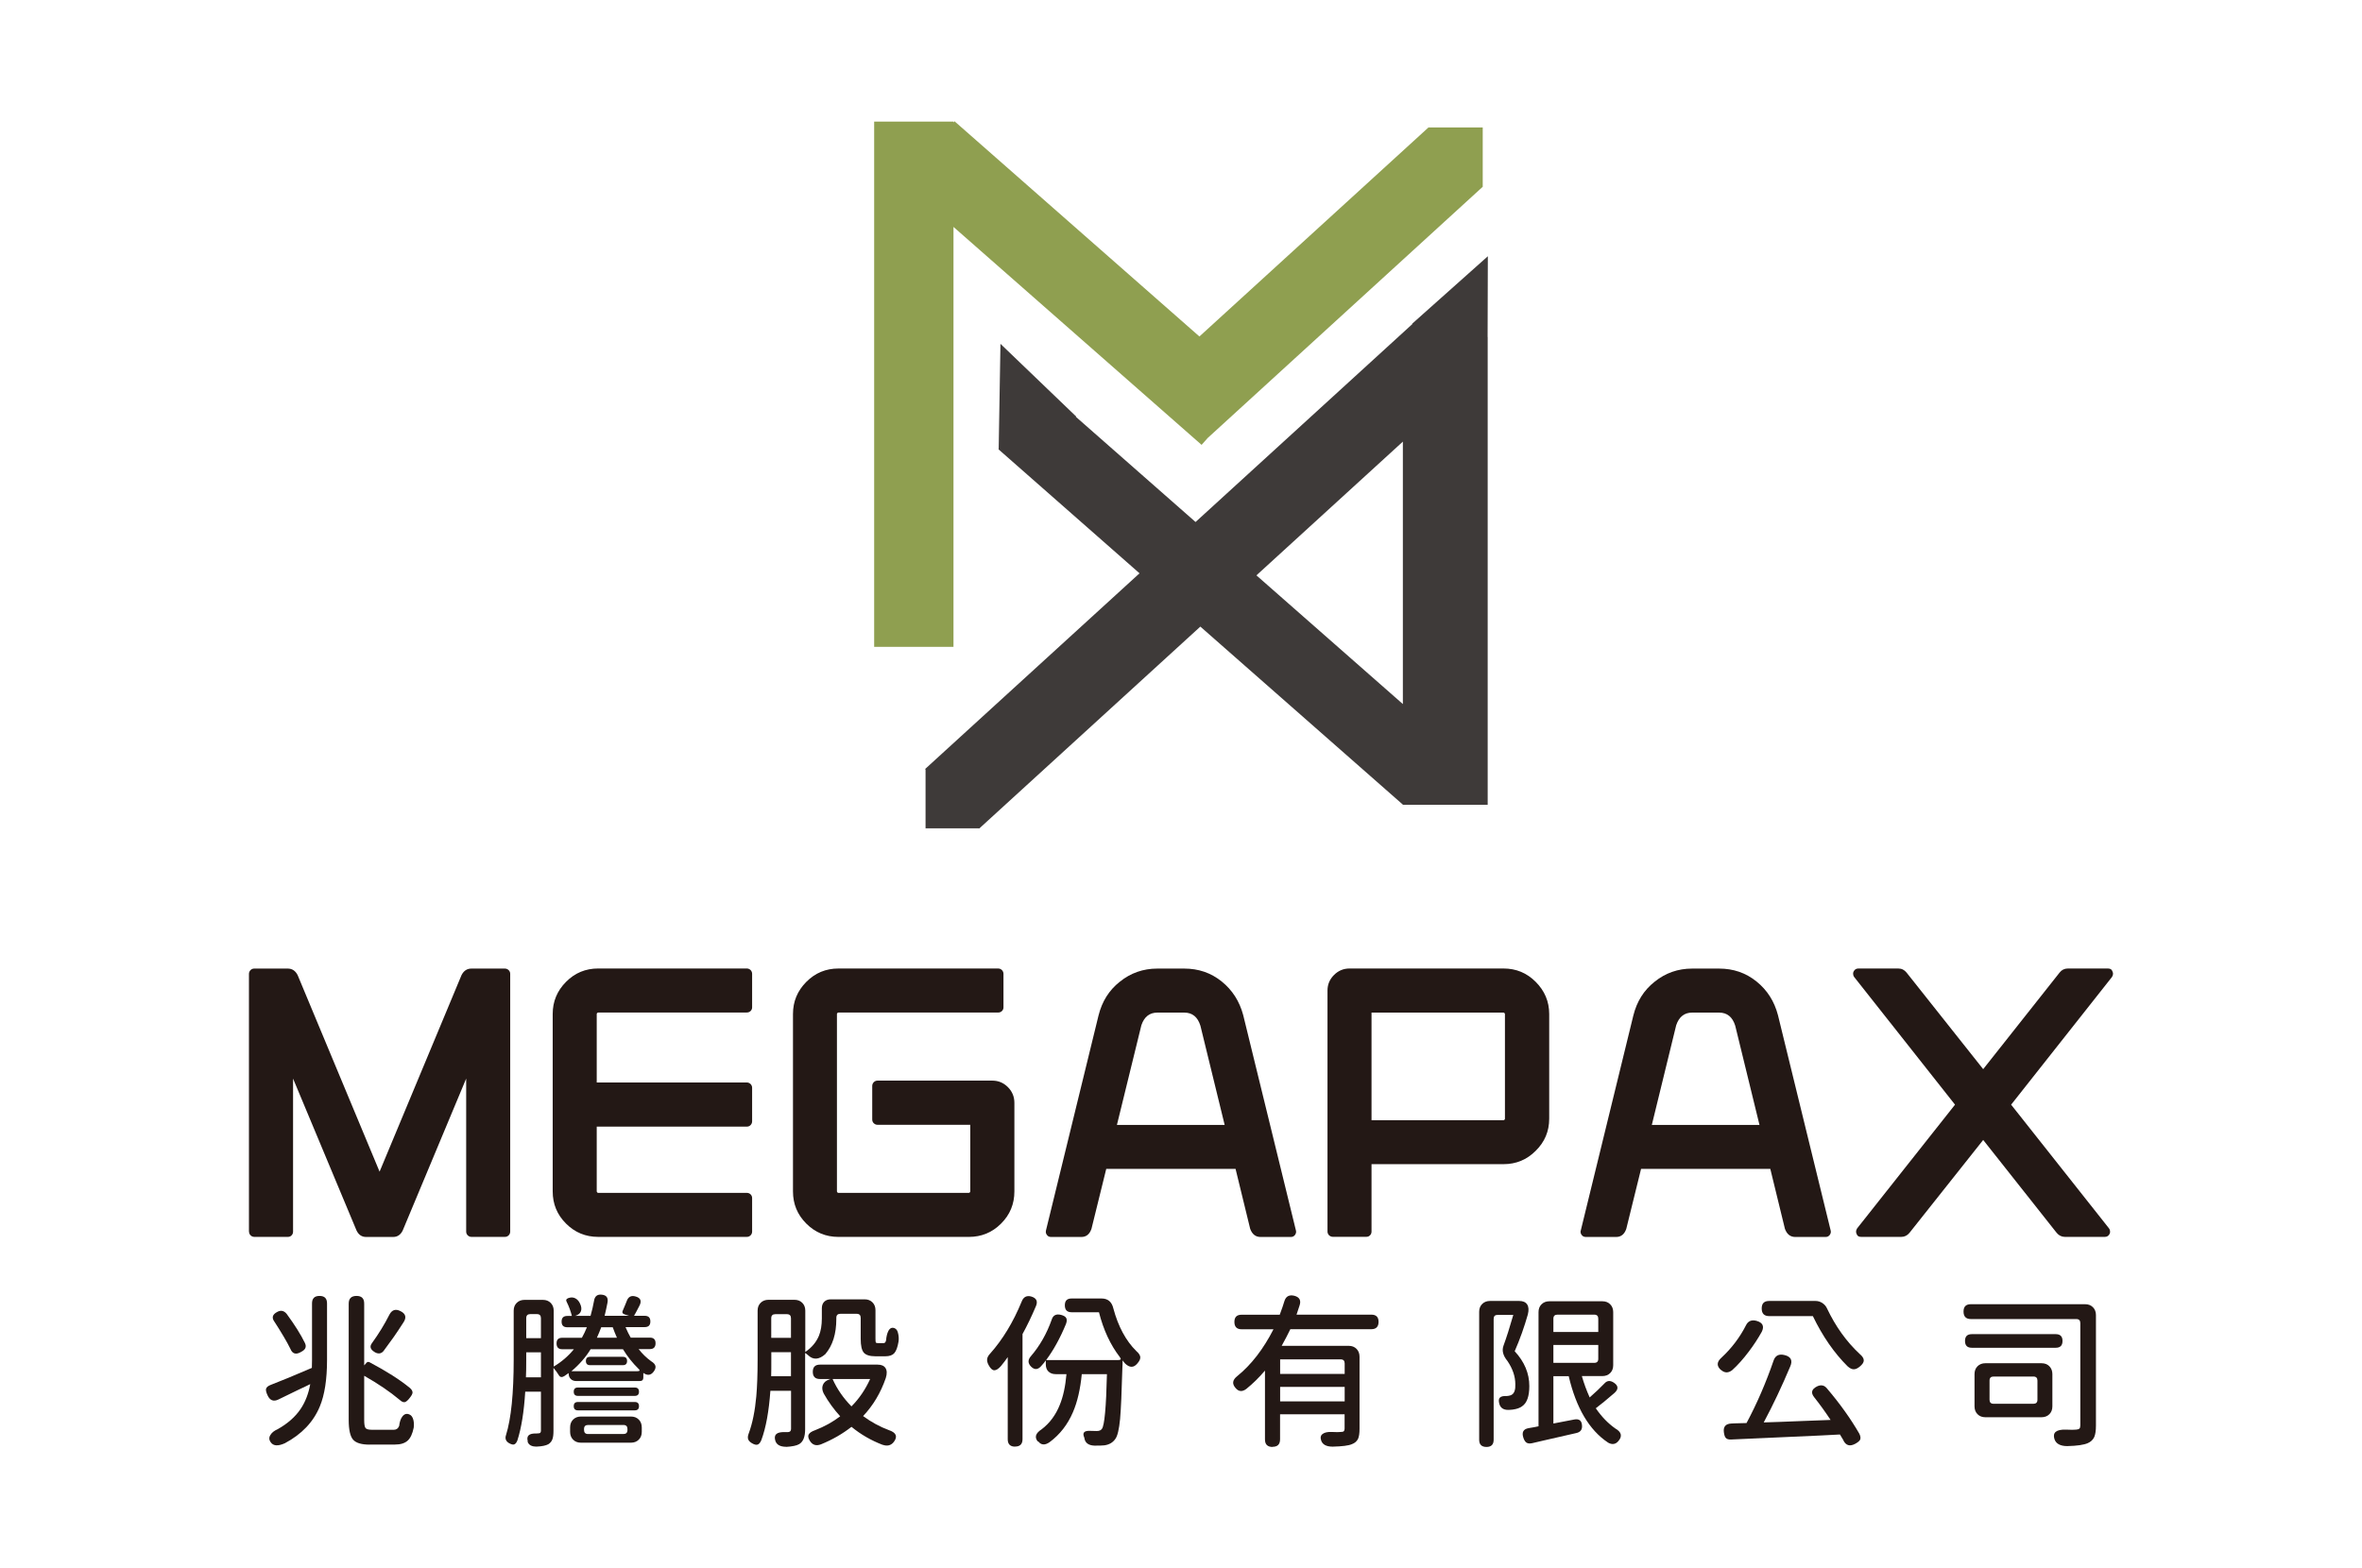 <?xml version="1.0" encoding="UTF-8"?>
<svg id="_圖層_1" data-name="圖層 1" xmlns="http://www.w3.org/2000/svg" viewBox="0 0 305.22 202.7">
  <defs>
    <style>
      .cls-1 {
        fill: #3e3a39;
      }

      .cls-2 {
        fill: #8f9f50;
      }

      .cls-3 {
        fill: #231815;
      }
    </style>
  </defs>
  <g>
    <path class="cls-3" d="m32.17,159.18v-33.3c0-.19.07-.35.2-.49.14-.14.3-.2.49-.2h4.33c.56,0,.98.28,1.27.84l10.59,25.41,10.59-25.41c.29-.56.71-.84,1.27-.84h4.33c.19,0,.35.07.49.2.14.14.2.3.2.49v33.3c0,.19-.07.36-.2.49-.14.14-.3.2-.49.2h-4.33c-.18,0-.33-.07-.47-.2-.14-.14-.2-.3-.2-.49v-19.77l-8.2,19.63c-.27.56-.69.84-1.24.84h-3.49c-.56,0-.97-.28-1.24-.84l-8.2-19.63v19.77c0,.19-.06.36-.19.49-.13.14-.29.2-.48.2h-4.33c-.19,0-.36-.07-.49-.2-.14-.14-.2-.3-.2-.49Z"/>
    <path class="cls-3" d="m96.5,130.87h-19.2s-.09.02-.13.06c-.04.04-.06.08-.06.13v8.85h19.39c.19,0,.35.07.49.2.13.14.2.3.2.49v4.33c0,.19-.07.35-.2.49-.14.14-.3.2-.49.2h-19.39v8.37s.02.09.06.13c.04.04.08.06.13.06h19.2c.19,0,.35.06.49.19.13.13.2.29.2.48v4.33c0,.19-.07.36-.2.49-.14.14-.3.2-.49.2h-19.2c-1.63,0-3.01-.57-4.16-1.72s-1.72-2.53-1.72-4.16v-22.93c0-1.61.57-2.99,1.72-4.15,1.15-1.16,2.53-1.73,4.16-1.73h19.2c.19,0,.35.07.49.2.13.14.2.3.2.49v4.33c0,.19-.07.35-.2.48-.14.13-.3.19-.49.19Z"/>
    <path class="cls-3" d="m128.97,130.87h-20.63s-.09.02-.13.06c-.04.04-.06.08-.06.13v22.93s.02.09.06.13c.04.04.08.06.13.06h16.85s.09-.02.13-.06c.04-.04.06-.08.06-.13v-8.61h-12c-.18,0-.33-.07-.47-.2-.14-.13-.2-.3-.2-.49v-4.33c0-.19.07-.35.2-.49.14-.13.29-.2.47-.2h14.85c.78,0,1.45.28,2.01.84.56.56.84,1.24.84,2.03v11.45c0,1.63-.57,3.01-1.72,4.16-1.15,1.15-2.54,1.72-4.16,1.72h-16.85c-1.63,0-3.01-.57-4.16-1.72-1.15-1.15-1.72-2.53-1.72-4.16v-22.93c0-1.61.57-2.99,1.72-4.15,1.15-1.16,2.53-1.73,4.16-1.73h20.63c.19,0,.35.07.49.2.13.14.2.3.2.49v4.33c0,.19-.07.35-.2.48-.14.13-.3.19-.49.19Z"/>
    <path class="cls-3" d="m159.66,151.08h-16.71l-1.91,7.75c-.24.7-.68,1.05-1.31,1.05h-3.9c-.22,0-.39-.07-.51-.22-.12-.14-.18-.29-.18-.45,0-.05,0-.1.02-.17l6.79-27.78c.45-1.82,1.36-3.27,2.75-4.37,1.4-1.13,3.02-1.7,4.85-1.7h3.49c1.83,0,3.44.55,4.82,1.66,1.38,1.11,2.31,2.56,2.79,4.36l6.81,27.83c.02.06.02.12.02.17,0,.16-.05.29-.14.41-.14.18-.32.26-.53.26h-3.92c-.64,0-1.08-.35-1.34-1.05l-1.89-7.75Zm-1.41-5.69l-3.13-12.81c-.35-1.13-1.04-1.7-2.08-1.7h-3.49c-1,0-1.69.54-2.06,1.63l-3.16,12.89h13.91Z"/>
    <path class="cls-3" d="m171.54,128.03c0-.78.28-1.45.84-2.01.56-.56,1.23-.84,2.01-.84h19.89c1.63,0,3.01.57,4.16,1.72,1.16,1.16,1.75,2.55,1.75,4.16v13.53c0,1.63-.58,3.01-1.75,4.16-1.15,1.15-2.53,1.72-4.16,1.72h-17.05v8.7c0,.19-.06.36-.19.49-.13.14-.29.2-.48.2h-4.33c-.19,0-.35-.07-.49-.2-.13-.14-.2-.3-.2-.49v-31.15Zm5.69,16.76h17.05s.1-.02.14-.07c.03-.03.05-.07.05-.12v-13.53s-.02-.09-.05-.12c-.05-.05-.1-.07-.14-.07h-17.05v13.91Z"/>
    <path class="cls-3" d="m228.77,151.08h-16.71l-1.91,7.75c-.24.7-.68,1.05-1.31,1.05h-3.9c-.22,0-.4-.07-.52-.22-.12-.14-.18-.29-.18-.45,0-.05,0-.1.03-.17l6.79-27.78c.45-1.82,1.36-3.27,2.75-4.37,1.4-1.13,3.02-1.7,4.85-1.7h3.49c1.83,0,3.44.55,4.82,1.66,1.38,1.11,2.31,2.56,2.78,4.36l6.81,27.83c.02.06.02.12.02.17,0,.16-.05.29-.14.41-.14.18-.32.26-.53.26h-3.92c-.64,0-1.08-.35-1.34-1.05l-1.89-7.75Zm-1.41-5.69l-3.13-12.81c-.35-1.13-1.04-1.7-2.08-1.7h-3.49c-1,0-1.69.54-2.06,1.63l-3.15,12.89h13.91Z"/>
    <path class="cls-3" d="m272.91,126.28l-13.03,16.5,12.65,15.99c.1.14.14.29.14.43,0,.1-.02.19-.07.29-.13.25-.33.38-.62.38h-5.14c-.43,0-.79-.18-1.08-.53l-9.49-12-9.52,12c-.29.35-.64.53-1.08.53h-5.14c-.29,0-.47-.09-.56-.26s-.13-.31-.13-.41c0-.14.05-.29.14-.43l12.65-15.99-13.03-16.5c-.1-.14-.14-.29-.14-.43,0-.1.02-.19.07-.29.13-.25.33-.38.62-.38h5.14c.45,0,.8.18,1.08.53l9.9,12.48,9.87-12.48c.27-.35.63-.53,1.08-.53h5.14c.29,0,.47.09.56.26.09.18.13.31.13.41,0,.14-.05.29-.14.43Z"/>
  </g>
  <g>
    <path class="cls-3" d="m34.98,186.42c-.23-.33-.24-.65-.02-.97.17-.29.48-.53.93-.73,1.28-.72,2.27-1.59,2.97-2.63.6-.9,1.01-1.97,1.23-3.19-.35.17-.85.42-1.53.73-1.19.58-2.06,1-2.61,1.27-.62.29-1.08.1-1.38-.56-.17-.37-.24-.65-.19-.84.06-.2.26-.37.6-.5,1.35-.52,3.12-1.25,5.32-2.2.01-.23.02-.57.02-1.03v-7.3c0-.65.32-.97.97-.97s.97.32.97.97v7.3c0,2.51-.31,4.52-.93,6.01-.83,2.01-2.34,3.6-4.52,4.76-.89.4-1.5.36-1.83-.13Zm2.54-12.09c-.22-.44-.5-.97-.86-1.57-.43-.73-.83-1.36-1.18-1.9-.4-.53-.29-.96.34-1.29.47-.26.88-.17,1.23.26,1.03,1.41,1.82,2.66,2.35,3.75.13.27.14.5.04.69-.07.16-.25.32-.54.47-.66.39-1.12.25-1.38-.41Zm10.23,12.39c-1.05,0-1.76-.22-2.13-.65-.37-.43-.56-1.28-.56-2.54v-15.04c0-.66.34-.99,1.01-.99s.99.33.99.99v7.99l.28-.32c.11-.14.25-.17.41-.09,2.17,1.15,3.91,2.25,5.21,3.32.23.2.35.4.35.6-.01.17-.13.4-.35.67-.24.32-.45.5-.62.56-.2.06-.43-.04-.69-.28-1.25-1.05-2.78-2.09-4.59-3.12v5.71c0,.55.06.89.17,1.04.11.15.39.23.82.23h2.84c.33,0,.56-.16.69-.5.06-.52.19-.92.41-1.21.26-.34.57-.43.93-.26.24.1.41.34.5.71.07.3.09.63.04.99-.16.79-.42,1.35-.79,1.68-.37.33-.91.5-1.63.5h-3.3Zm.67-11.96c-.57-.33-.69-.73-.34-1.18.86-1.19,1.61-2.41,2.24-3.66.33-.63.81-.78,1.44-.45.67.33.8.82.37,1.46-.52.8-.91,1.4-1.19,1.79-.04.06-.1.14-.17.24-.55.76-.95,1.31-1.21,1.66-.3.36-.68.41-1.14.15Z"/>
    <path class="cls-3" d="m68.2,186.29c-.2-.7.16-1.04,1.1-1.01.09-.01.19-.02.3-.02.2,0,.3-.11.3-.34v-5.04h-2.03c-.16,2.6-.5,4.7-1.01,6.29-.11.29-.25.46-.41.52-.16.06-.37,0-.65-.15-.43-.24-.57-.6-.41-1.06.66-2.13.99-5.38.99-9.76v-6.31c0-.42.13-.75.39-1.01s.6-.39,1.01-.39h2.37c.42,0,.75.13,1.01.39s.39.6.39,1.01v7.22c1-.59,1.87-1.34,2.61-2.24h-1.51c-.49,0-.73-.25-.73-.75s.24-.73.73-.73h2.54c.24-.43.46-.88.65-1.36h-2.54c-.49,0-.73-.24-.73-.73s.24-.73.73-.73h.6c-.16-.62-.37-1.21-.65-1.77-.16-.26-.09-.44.19-.54l.06-.02c.32-.1.6-.08.86.06.26.14.46.37.6.69.17.36.21.68.11.96-.1.28-.33.48-.69.59l-.09.02h2.02c.19-.68.34-1.32.45-1.94.09-.6.42-.87,1.01-.8.6.06.85.4.73,1.03-.1.52-.22,1.08-.37,1.7h3.17l-.56-.17c-.3-.1-.39-.27-.26-.52.01-.01.03-.04.04-.09.22-.5.37-.88.47-1.14.2-.55.58-.74,1.14-.58.68.19.83.62.45,1.29-.29.56-.5.96-.65,1.21h1.38c.49,0,.73.24.73.73s-.24.73-.73.73h-2.48c.22.52.44.97.67,1.36h2.48c.49,0,.73.24.73.73s-.24.75-.73.75h-1.46c.47.6,1.01,1.13,1.62,1.57.33.2.52.41.56.64.04.22-.05.48-.28.76-.35.43-.78.47-1.29.11v.6c0,.3-.15.45-.45.45h-8.23c-.29,0-.52-.09-.7-.27-.18-.18-.27-.41-.27-.7v-.06c-.12.09-.3.22-.56.39-.3.19-.53.16-.69-.09-.23-.37-.47-.7-.71-.97v8.12c0,.47-.04.83-.13,1.08-.1.29-.28.51-.54.67-.32.17-.8.27-1.44.3-.7.03-1.12-.2-1.25-.69Zm-.24-8.27h1.94v-3.23h-1.9v.93c0,.99-.01,1.76-.04,2.31Zm.04-5.06h1.9v-2.59c0-.34-.17-.52-.52-.52h-.86c-.34,0-.52.17-.52.52v2.59Zm7.07,13.51c-.42,0-.75-.13-1.01-.39-.26-.26-.39-.6-.39-1.01v-.58c0-.42.13-.75.39-1.01.26-.26.6-.39,1.01-.39h6.46c.42,0,.75.13,1.01.39.26.26.39.6.39,1.01v.58c0,.42-.13.75-.39,1.01-.26.26-.6.39-1.01.39h-6.46Zm-1.23-9.24h8.51c.34,0,.39-.11.15-.32-.75-.73-1.42-1.57-2-2.52h-4.18c-.63,1.03-1.46,1.98-2.48,2.84Zm.84,3.19c-.36,0-.54-.18-.54-.54s.18-.54.54-.54h7.35c.36,0,.54.18.54.54s-.18.54-.54.54h-7.35Zm0,1.87c-.36,0-.54-.18-.54-.54s.18-.54.54-.54h7.35c.36,0,.54.18.54.54s-.18.54-.54.54h-7.35Zm1.31,3.06h4.57c.34,0,.52-.17.52-.52v-.13c0-.34-.17-.52-.52-.52h-4.57c-.34,0-.52.17-.52.52v.13c0,.34.17.52.52.52Zm.26-8.9c-.36,0-.54-.18-.54-.54s.18-.54.54-.54h4.24c.36,0,.54.18.54.54s-.18.54-.54.54h-4.24Zm.88-3.55h2.59c-.03-.07-.08-.18-.14-.33-.06-.15-.11-.26-.14-.33-.12-.32-.2-.55-.26-.69h-1.49c-.14.39-.33.84-.56,1.36Z"/>
    <path class="cls-3" d="m101.61,187c-.79,0-1.26-.26-1.42-.78-.24-.78.16-1.15,1.23-1.12h.41c.26-.01.39-.15.39-.41v-4.93h-2.67c-.19,2.64-.57,4.76-1.16,6.35-.13.33-.29.53-.47.6-.19.07-.44.01-.75-.17-.27-.16-.44-.34-.5-.54-.06-.2-.03-.45.09-.75.47-1.28.8-2.87.97-4.78.11-1.26.17-2.85.17-4.76v-6.31c0-.42.13-.75.39-1.01.26-.26.6-.39,1.01-.39h3.36c.42,0,.75.13,1.01.39.26.26.39.6.39,1.01v5.34c.83-.56,1.42-1.26,1.77-2.11.24-.6.37-1.34.37-2.22v-1.31c0-.36.1-.64.31-.85.21-.21.49-.31.85-.31h4.37c.42,0,.75.13,1.01.39.26.26.39.6.39,1.01v3.68c0,.26.01.42.04.48.03.06.11.1.26.1h.75c.16,0,.27-.12.32-.37.04-.5.14-.9.3-1.21.2-.37.47-.49.82-.34.23.1.38.34.45.73.07.32.09.65.04.99-.12.72-.3,1.22-.56,1.51-.24.26-.62.39-1.14.39h-1.29c-.73,0-1.23-.16-1.5-.47-.27-.32-.4-.91-.4-1.79v-2.71c0-.34-.17-.52-.52-.52h-2.11c-.34,0-.52.17-.52.52v.15c0,1.91-.47,3.42-1.42,4.54-.82.73-1.57.78-2.24.13-.17-.14-.29-.24-.37-.28v9.87c0,.98-.26,1.62-.78,1.92-.33.19-.88.3-1.66.35Zm-1.96-9.13h2.56v-3.1h-2.54v.95c0,.93,0,1.65-.02,2.15Zm.02-4.95h2.54v-2.54c0-.34-.17-.52-.52-.52h-1.51c-.34,0-.52.17-.52.52v2.54Zm14.39,13.83c-1.49-.57-2.84-1.35-4.03-2.33-1.15.9-2.46,1.66-3.94,2.26-.6.23-1.07.1-1.4-.39-.24-.36-.31-.65-.19-.88.11-.22.39-.4.84-.56,1.19-.46,2.27-1.06,3.23-1.79-.8-.88-1.52-1.86-2.13-2.95-.2-.4-.24-.77-.11-1.1.13-.33.4-.57.82-.71l.17-.06h-1.36c-.62,0-.93-.31-.93-.93s.31-.93.93-.93h7.45c.49,0,.83.15,1.02.45.19.3.21.73.03,1.29-.66,1.91-1.64,3.55-2.93,4.91,1.06.78,2.17,1.38,3.32,1.81.96.32,1.18.83.65,1.53-.36.46-.84.58-1.44.37Zm-4.03-4.98c.99-.99,1.79-2.17,2.41-3.53h-4.85c.57,1.29,1.39,2.47,2.43,3.53Z"/>
    <path class="cls-3" d="m131.17,186.98c-.63,0-.95-.32-.95-.95v-10.62c-.25.36-.54.75-.88,1.16-.33.37-.62.55-.87.54-.25-.01-.49-.24-.72-.67-.16-.29-.22-.55-.19-.78.03-.23.16-.47.39-.71,1.62-1.82,2.98-4.06,4.07-6.72.23-.6.65-.82,1.25-.65.66.2.86.61.6,1.23-.56,1.32-1.14,2.53-1.74,3.62v13.59c0,.63-.32.95-.95.95Zm2.93-.67c-.45-.55-.28-1.07.5-1.57,1.05-.8,1.83-1.86,2.35-3.17.43-1.05.72-2.37.86-3.96h-1.4c-.39,0-.7-.12-.93-.34s-.34-.54-.34-.93v-.5c-.06.06-.13.15-.21.28-.19.22-.32.37-.41.47-.42.46-.84.48-1.27.06-.45-.45-.45-.9-.02-1.38,1.13-1.32,2.03-2.89,2.67-4.7.17-.57.58-.78,1.21-.62.34.09.57.22.67.41.1.19.09.45-.04.78-.76,1.84-1.62,3.39-2.56,4.65h9.31c.35,0,.42-.13.21-.39-1.22-1.59-2.12-3.53-2.69-5.79h-3.53c-.59,0-.88-.3-.88-.9s.29-.88.88-.88h3.86c.82,0,1.33.43,1.53,1.29.63,2.34,1.62,4.17,2.95,5.49.33.29.51.55.53.79.02.24-.1.51-.38.83-.47.57-1,.57-1.59,0-.1-.13-.21-.26-.32-.39,0,.39,0,.66-.02.82-.09,3.26-.19,5.51-.3,6.74-.13,1.36-.34,2.23-.62,2.59-.32.46-.78.73-1.4.82-.22.03-.65.04-1.29.04-.79-.03-1.23-.37-1.31-1.01v-.02l-.02-.04c-.26-.6,0-.88.78-.84.23.01.51.02.84.02s.54-.09.67-.28c.33-.42.55-2.77.65-7.07h-3.25c-.19,1.95-.57,3.59-1.14,4.91-.68,1.59-1.68,2.89-3.02,3.88-.6.42-1.09.39-1.46-.09Z"/>
    <path class="cls-3" d="m164.45,187.02c-.66,0-.99-.32-.99-.97v-8.9c-.76.9-1.57,1.69-2.41,2.37-.53.4-1,.36-1.4-.13-.46-.53-.39-1.03.21-1.51,1.84-1.49,3.4-3.52,4.7-6.07h-4.12c-.62,0-.93-.32-.93-.95s.31-.93.93-.93h4.93c.29-.78.49-1.36.6-1.75.19-.62.6-.85,1.25-.71.7.17.94.6.71,1.27-.09.27-.22.67-.39,1.18h9.67c.62,0,.93.31.93.93s-.31.95-.93.95h-10.47c-.32.66-.69,1.38-1.12,2.15h8.66c.42,0,.75.13,1.01.39.26.26.39.6.39,1.01v9.33c0,.56-.06.99-.19,1.29-.16.32-.42.55-.8.69-.43.19-1.26.29-2.48.32-.82,0-1.32-.27-1.49-.8-.13-.39-.06-.68.22-.86.23-.17.59-.25,1.08-.24.63.03,1.05.03,1.25,0,.19,0,.31-.03.38-.1.06-.06.1-.18.1-.33v-1.85h-8.34v3.23c0,.65-.32.97-.97.97Zm.97-9.44h8.34v-1.36c0-.34-.17-.52-.52-.52h-7.82v1.87Zm0,3.55h8.34v-1.87h-8.34v1.87Z"/>
    <path class="cls-3" d="m192.09,187.02c-.63,0-.95-.31-.95-.93v-16.54c0-.42.13-.75.39-1.01.26-.26.6-.39,1.01-.39h3.77c.49,0,.83.15,1.03.45.2.3.23.73.09,1.29-.45,1.59-1.01,3.18-1.7,4.76,1.26,1.36,1.89,2.86,1.89,4.5,0,1.32-.31,2.19-.93,2.61-.29.22-.69.36-1.21.43-.26.03-.46.04-.6.04-.62,0-1-.27-1.14-.8-.1-.37-.08-.64.08-.79.15-.15.43-.22.83-.2h.04c.33-.03.56-.09.69-.19.31-.2.46-.65.43-1.34,0-1-.34-2-1.01-2.99-.57-.69-.75-1.35-.52-1.98.39-1.06.81-2.39,1.27-3.99h-2.02c-.35,0-.52.17-.52.52v15.62c0,.62-.31.93-.93.93Zm15.68-.58c-2.41-1.61-4.1-4.47-5.06-8.57h-1.98v6.12l2.71-.52c.62-.11.95.14.99.78.04.53-.2.85-.73.97-.95.22-2.33.53-4.16.95-.73.17-1.26.29-1.59.37-.3.06-.53.03-.7-.08-.16-.11-.3-.32-.4-.64-.23-.7,0-1.11.67-1.23.16-.03.41-.07.75-.13.23-.04.41-.08.54-.11v-14.76c0-.42.13-.75.39-1.01.26-.26.6-.39,1.01-.39h6.85c.42,0,.75.13,1.01.39.26.26.39.6.39,1.01v6.87c0,.42-.13.75-.39,1.01s-.6.39-1.01.39h-2.65c.27.95.61,1.87,1.01,2.76.72-.63,1.35-1.23,1.89-1.79.35-.4.76-.44,1.25-.11.59.4.6.85.04,1.34-.96.83-1.76,1.49-2.39,1.96.75,1.09,1.59,1.96,2.52,2.61.79.45.93.98.43,1.59-.37.47-.84.55-1.4.22Zm-7.04-14.28h5.8v-1.72c0-.34-.17-.52-.52-.52h-4.76c-.34,0-.52.17-.52.52v1.72Zm0,3.99h5.28c.35,0,.52-.17.52-.52v-1.79h-5.8v2.3Z"/>
    <path class="cls-3" d="m222.4,177.09c-.6-.52-.58-1.06.06-1.62,1.31-1.22,2.36-2.61,3.15-4.16.27-.57.74-.77,1.4-.58.78.23.99.7.65,1.4-.49.88-1.04,1.72-1.66,2.54-.72.96-1.44,1.77-2.15,2.41-.5.4-.98.4-1.44,0Zm15.81,9.07c-.1-.16-.25-.41-.45-.75-.56.03-1.4.07-2.52.13-5.64.26-9.5.43-11.57.52-.32.01-.54-.06-.67-.22-.12-.13-.19-.37-.24-.73-.09-.72.24-1.09.99-1.12l.41-.02,1.53-.04c1.35-2.53,2.51-5.21,3.49-8.06.22-.66.68-.9,1.4-.73.85.2,1.1.7.75,1.49-1.08,2.57-2.22,4.98-3.42,7.22,1.09-.03,2.81-.09,5.17-.19,1.54-.06,2.69-.1,3.47-.13-.67-1.02-1.38-2-2.13-2.95-.45-.57-.32-1.03.37-1.38.53-.26.97-.16,1.31.28,1.65,1.94,3.04,3.88,4.16,5.82.16.32.19.57.11.78-.09.17-.3.35-.65.54-.68.36-1.18.22-1.51-.43Zm1.3-9.18c-.24-.01-.49-.14-.77-.39-1.72-1.71-3.22-3.87-4.48-6.48h-5.64c-.65,0-.97-.33-.97-.99s.32-.97.97-.97h5.97c.33,0,.63.09.9.27.27.18.47.41.6.7,1.11,2.33,2.51,4.29,4.22,5.88.36.3.53.58.53.84,0,.26-.19.53-.55.82-.29.23-.55.34-.79.32Z"/>
    <path class="cls-3" d="m267.14,186.91c-.9,0-1.46-.3-1.66-.9-.27-.85.22-1.26,1.46-1.23.66.03,1.11.03,1.34,0,.2-.01.34-.06.42-.13.08-.07.12-.21.12-.41v-13.23c0-.34-.17-.52-.52-.52h-13.62c-.63,0-.95-.32-.95-.97s.32-.95.95-.95h14.76c.42,0,.75.13,1.01.39.26.26.39.6.39,1.01v14.28c0,.65-.07,1.14-.22,1.49-.17.36-.45.62-.82.78-.5.23-1.39.36-2.67.39Zm-12.34-12.71c-.59,0-.88-.29-.88-.88s.29-.88.88-.88h10.84c.59,0,.88.29.88.88s-.29.88-.88.88h-10.84Zm1.75,8.98c-.42,0-.75-.13-1.01-.39-.26-.26-.39-.6-.39-1.01v-4.18c0-.42.13-.75.39-1.01.26-.26.6-.39,1.01-.39h7.26c.42,0,.75.13,1.01.39s.39.6.39,1.01v4.18c0,.42-.13.75-.39,1.01-.26.26-.6.39-1.01.39h-7.26Zm1.06-1.74h5.15c.34,0,.52-.17.52-.52v-2.48c0-.34-.17-.52-.52-.52h-5.15c-.34,0-.52.17-.52.52v2.48c0,.34.17.52.52.52Z"/>
  </g>
  <g>
    <polygon class="cls-2" points="184.59 16.47 154.99 43.49 123.34 15.67 123.21 15.83 123.21 15.72 112.96 15.72 112.96 83.61 123.21 83.61 123.21 29.33 155.27 57.5 156.06 56.61 191.6 24.14 191.6 16.47 184.59 16.47"/>
    <path class="cls-1" d="m192.26,33.12l-9.79,8.73.05.02-28.03,25.6-15.47-13.6.06-.02-9.8-9.41-.23,13.59h.01s-.04.04-.04.04l18.23,16.03-27.71,25.3.06.06v7.6h6.96s.01,0,.01,0h.04v-.04l28.5-26.03,26.17,23.01v.02h10.96v-60.47h-.01l.03-10.42Zm-29.91,41.25l18.93-17.29v33.92l-18.93-16.64Z"/>
  </g>
</svg>